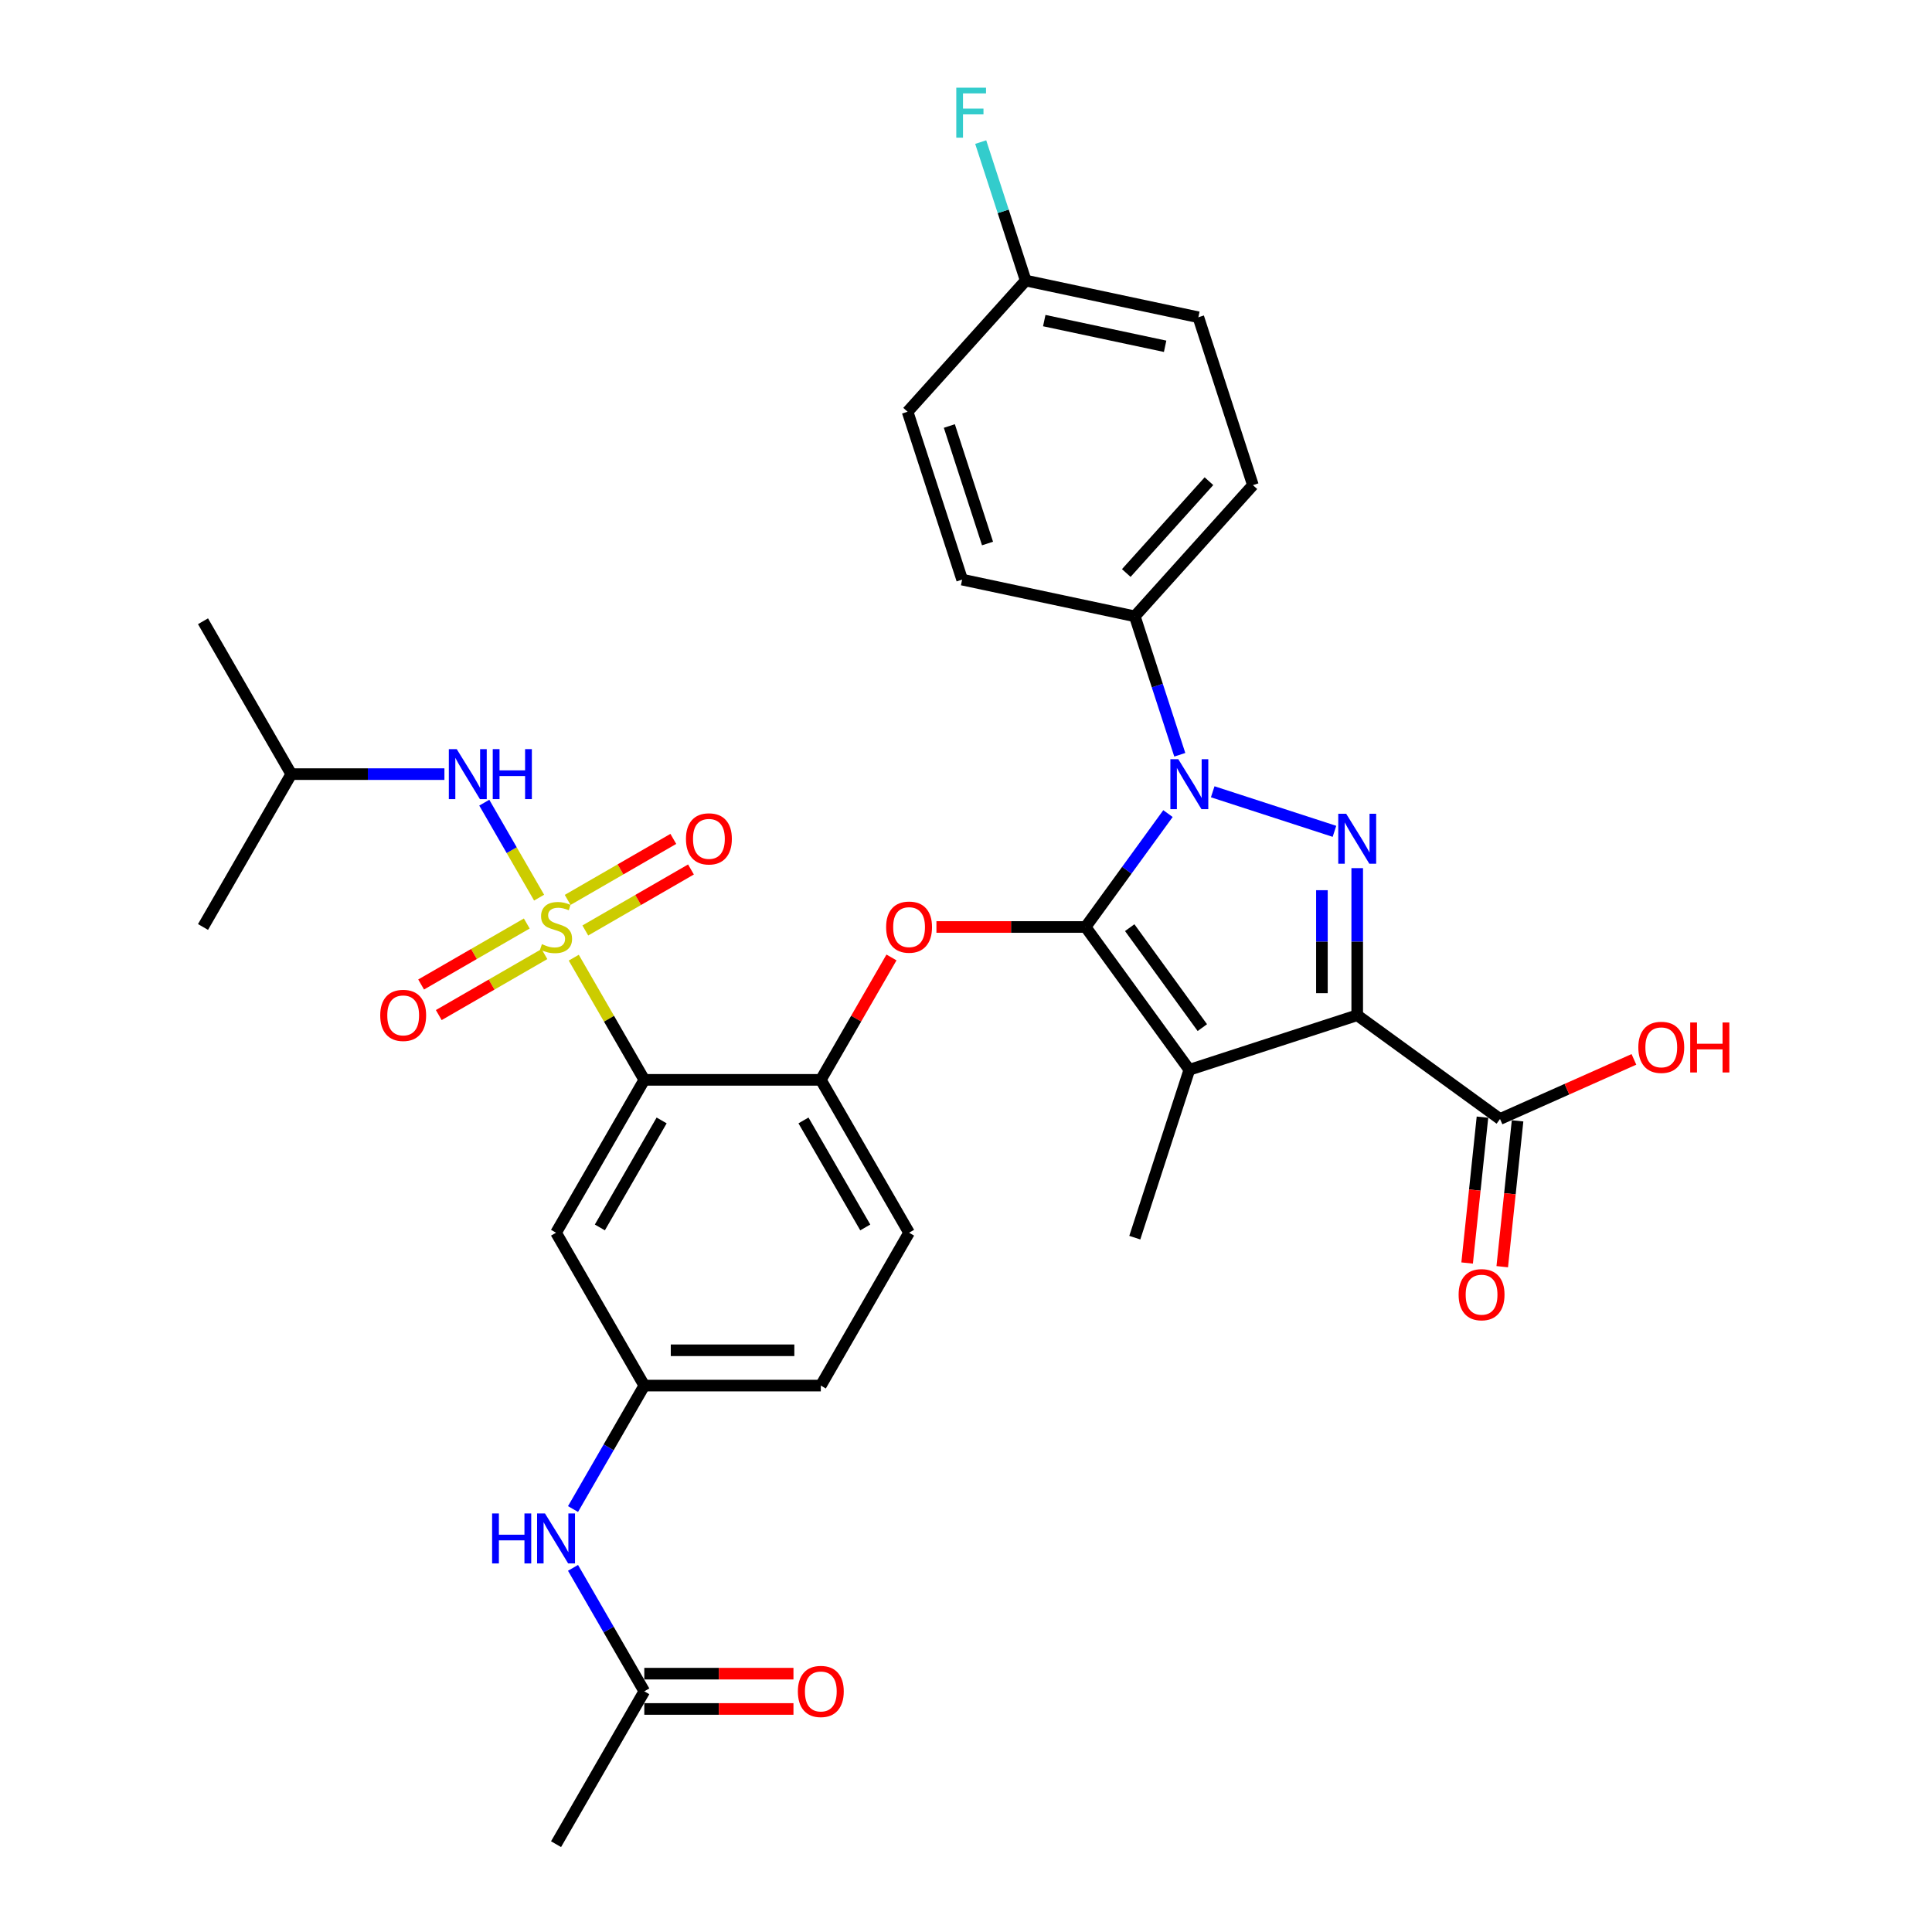 <?xml version='1.0' encoding='iso-8859-1'?>
<svg version='1.1' baseProfile='full'
              xmlns='http://www.w3.org/2000/svg'
                      xmlns:rdkit='http://www.rdkit.org/xml'
                      xmlns:xlink='http://www.w3.org/1999/xlink'
                  xml:space='preserve'
width='1000px' height='1000px' viewBox='0 0 1000 1000'>
<!-- END OF HEADER -->
<rect style='opacity:1.0;fill:#FFFFFF;stroke:none' width='1000' height='1000' x='0' y='0'> </rect>
<path class='bond-0' d='M 296.596,781.078 L 315.043,749.127' style='fill:none;fill-rule:evenodd;stroke:#0000FF;stroke-width:6px;stroke-linecap:butt;stroke-linejoin:miter;stroke-opacity:1' />
<path class='bond-0' d='M 315.043,749.127 L 333.49,717.176' style='fill:none;fill-rule:evenodd;stroke:#000000;stroke-width:6px;stroke-linecap:butt;stroke-linejoin:miter;stroke-opacity:1' />
<path class='bond-1' d='M 296.596,811.52 L 315.043,843.471' style='fill:none;fill-rule:evenodd;stroke:#0000FF;stroke-width:6px;stroke-linecap:butt;stroke-linejoin:miter;stroke-opacity:1' />
<path class='bond-1' d='M 315.043,843.471 L 333.49,875.422' style='fill:none;fill-rule:evenodd;stroke:#000000;stroke-width:6px;stroke-linecap:butt;stroke-linejoin:miter;stroke-opacity:1' />
<path class='bond-2' d='M 627.697,409.823 L 690.714,430.298' style='fill:none;fill-rule:evenodd;stroke:#0000FF;stroke-width:6px;stroke-linecap:butt;stroke-linejoin:miter;stroke-opacity:1' />
<path class='bond-3' d='M 604.542,421.113 L 583.22,450.46' style='fill:none;fill-rule:evenodd;stroke:#0000FF;stroke-width:6px;stroke-linecap:butt;stroke-linejoin:miter;stroke-opacity:1' />
<path class='bond-3' d='M 583.22,450.46 L 561.898,479.807' style='fill:none;fill-rule:evenodd;stroke:#000000;stroke-width:6px;stroke-linecap:butt;stroke-linejoin:miter;stroke-opacity:1' />
<path class='bond-4' d='M 610.655,390.671 L 599.011,354.836' style='fill:none;fill-rule:evenodd;stroke:#0000FF;stroke-width:6px;stroke-linecap:butt;stroke-linejoin:miter;stroke-opacity:1' />
<path class='bond-4' d='M 599.011,354.836 L 587.368,319' style='fill:none;fill-rule:evenodd;stroke:#000000;stroke-width:6px;stroke-linecap:butt;stroke-linejoin:miter;stroke-opacity:1' />
<path class='bond-5' d='M 702.492,449.346 L 702.492,487.417' style='fill:none;fill-rule:evenodd;stroke:#0000FF;stroke-width:6px;stroke-linecap:butt;stroke-linejoin:miter;stroke-opacity:1' />
<path class='bond-5' d='M 702.492,487.417 L 702.492,525.489' style='fill:none;fill-rule:evenodd;stroke:#000000;stroke-width:6px;stroke-linecap:butt;stroke-linejoin:miter;stroke-opacity:1' />
<path class='bond-5' d='M 684.22,460.768 L 684.22,487.417' style='fill:none;fill-rule:evenodd;stroke:#0000FF;stroke-width:6px;stroke-linecap:butt;stroke-linejoin:miter;stroke-opacity:1' />
<path class='bond-5' d='M 684.22,487.417 L 684.22,514.067' style='fill:none;fill-rule:evenodd;stroke:#000000;stroke-width:6px;stroke-linecap:butt;stroke-linejoin:miter;stroke-opacity:1' />
<path class='bond-6' d='M 702.492,525.489 L 776.407,579.191' style='fill:none;fill-rule:evenodd;stroke:#000000;stroke-width:6px;stroke-linecap:butt;stroke-linejoin:miter;stroke-opacity:1' />
<path class='bond-7' d='M 702.492,525.489 L 615.6,553.721' style='fill:none;fill-rule:evenodd;stroke:#000000;stroke-width:6px;stroke-linecap:butt;stroke-linejoin:miter;stroke-opacity:1' />
<path class='bond-8' d='M 615.6,553.721 L 587.368,640.613' style='fill:none;fill-rule:evenodd;stroke:#000000;stroke-width:6px;stroke-linecap:butt;stroke-linejoin:miter;stroke-opacity:1' />
<path class='bond-9' d='M 615.6,553.721 L 561.898,479.807' style='fill:none;fill-rule:evenodd;stroke:#000000;stroke-width:6px;stroke-linecap:butt;stroke-linejoin:miter;stroke-opacity:1' />
<path class='bond-9' d='M 622.328,531.894 L 584.737,480.154' style='fill:none;fill-rule:evenodd;stroke:#000000;stroke-width:6px;stroke-linecap:butt;stroke-linejoin:miter;stroke-opacity:1' />
<path class='bond-10' d='M 561.898,479.807 L 523.297,479.807' style='fill:none;fill-rule:evenodd;stroke:#000000;stroke-width:6px;stroke-linecap:butt;stroke-linejoin:miter;stroke-opacity:1' />
<path class='bond-10' d='M 523.297,479.807 L 484.696,479.807' style='fill:none;fill-rule:evenodd;stroke:#FF0000;stroke-width:6px;stroke-linecap:butt;stroke-linejoin:miter;stroke-opacity:1' />
<path class='bond-11' d='M 461.43,495.576 L 443.142,527.253' style='fill:none;fill-rule:evenodd;stroke:#FF0000;stroke-width:6px;stroke-linecap:butt;stroke-linejoin:miter;stroke-opacity:1' />
<path class='bond-11' d='M 443.142,527.253 L 424.853,558.93' style='fill:none;fill-rule:evenodd;stroke:#000000;stroke-width:6px;stroke-linecap:butt;stroke-linejoin:miter;stroke-opacity:1' />
<path class='bond-12' d='M 279.041,464.622 L 264.851,440.044' style='fill:none;fill-rule:evenodd;stroke:#CCCC00;stroke-width:6px;stroke-linecap:butt;stroke-linejoin:miter;stroke-opacity:1' />
<path class='bond-12' d='M 264.851,440.044 L 250.661,415.466' style='fill:none;fill-rule:evenodd;stroke:#0000FF;stroke-width:6px;stroke-linecap:butt;stroke-linejoin:miter;stroke-opacity:1' />
<path class='bond-13' d='M 272.66,478.003 L 245.316,493.79' style='fill:none;fill-rule:evenodd;stroke:#CCCC00;stroke-width:6px;stroke-linecap:butt;stroke-linejoin:miter;stroke-opacity:1' />
<path class='bond-13' d='M 245.316,493.79 L 217.972,509.576' style='fill:none;fill-rule:evenodd;stroke:#FF0000;stroke-width:6px;stroke-linecap:butt;stroke-linejoin:miter;stroke-opacity:1' />
<path class='bond-13' d='M 281.796,493.827 L 254.452,509.614' style='fill:none;fill-rule:evenodd;stroke:#CCCC00;stroke-width:6px;stroke-linecap:butt;stroke-linejoin:miter;stroke-opacity:1' />
<path class='bond-13' d='M 254.452,509.614 L 227.109,525.401' style='fill:none;fill-rule:evenodd;stroke:#FF0000;stroke-width:6px;stroke-linecap:butt;stroke-linejoin:miter;stroke-opacity:1' />
<path class='bond-14' d='M 302.956,481.611 L 330.299,465.824' style='fill:none;fill-rule:evenodd;stroke:#CCCC00;stroke-width:6px;stroke-linecap:butt;stroke-linejoin:miter;stroke-opacity:1' />
<path class='bond-14' d='M 330.299,465.824 L 357.643,450.037' style='fill:none;fill-rule:evenodd;stroke:#FF0000;stroke-width:6px;stroke-linecap:butt;stroke-linejoin:miter;stroke-opacity:1' />
<path class='bond-14' d='M 293.82,465.786 L 321.163,449.999' style='fill:none;fill-rule:evenodd;stroke:#CCCC00;stroke-width:6px;stroke-linecap:butt;stroke-linejoin:miter;stroke-opacity:1' />
<path class='bond-14' d='M 321.163,449.999 L 348.507,434.212' style='fill:none;fill-rule:evenodd;stroke:#FF0000;stroke-width:6px;stroke-linecap:butt;stroke-linejoin:miter;stroke-opacity:1' />
<path class='bond-15' d='M 296.976,495.686 L 315.233,527.308' style='fill:none;fill-rule:evenodd;stroke:#CCCC00;stroke-width:6px;stroke-linecap:butt;stroke-linejoin:miter;stroke-opacity:1' />
<path class='bond-15' d='M 315.233,527.308 L 333.49,558.93' style='fill:none;fill-rule:evenodd;stroke:#000000;stroke-width:6px;stroke-linecap:butt;stroke-linejoin:miter;stroke-opacity:1' />
<path class='bond-16' d='M 776.407,579.191 L 811.059,563.763' style='fill:none;fill-rule:evenodd;stroke:#000000;stroke-width:6px;stroke-linecap:butt;stroke-linejoin:miter;stroke-opacity:1' />
<path class='bond-16' d='M 811.059,563.763 L 845.71,548.335' style='fill:none;fill-rule:evenodd;stroke:#FF0000;stroke-width:6px;stroke-linecap:butt;stroke-linejoin:miter;stroke-opacity:1' />
<path class='bond-17' d='M 767.321,578.236 L 763.353,615.983' style='fill:none;fill-rule:evenodd;stroke:#000000;stroke-width:6px;stroke-linecap:butt;stroke-linejoin:miter;stroke-opacity:1' />
<path class='bond-17' d='M 763.353,615.983 L 759.386,653.731' style='fill:none;fill-rule:evenodd;stroke:#FF0000;stroke-width:6px;stroke-linecap:butt;stroke-linejoin:miter;stroke-opacity:1' />
<path class='bond-17' d='M 785.493,580.146 L 781.526,617.893' style='fill:none;fill-rule:evenodd;stroke:#000000;stroke-width:6px;stroke-linecap:butt;stroke-linejoin:miter;stroke-opacity:1' />
<path class='bond-17' d='M 781.526,617.893 L 777.558,655.641' style='fill:none;fill-rule:evenodd;stroke:#FF0000;stroke-width:6px;stroke-linecap:butt;stroke-linejoin:miter;stroke-opacity:1' />
<path class='bond-18' d='M 287.808,954.545 L 333.49,875.422' style='fill:none;fill-rule:evenodd;stroke:#000000;stroke-width:6px;stroke-linecap:butt;stroke-linejoin:miter;stroke-opacity:1' />
<path class='bond-19' d='M 333.49,558.93 L 287.808,638.053' style='fill:none;fill-rule:evenodd;stroke:#000000;stroke-width:6px;stroke-linecap:butt;stroke-linejoin:miter;stroke-opacity:1' />
<path class='bond-19' d='M 342.462,579.935 L 310.485,635.321' style='fill:none;fill-rule:evenodd;stroke:#000000;stroke-width:6px;stroke-linecap:butt;stroke-linejoin:miter;stroke-opacity:1' />
<path class='bond-20' d='M 333.49,558.93 L 424.853,558.93' style='fill:none;fill-rule:evenodd;stroke:#000000;stroke-width:6px;stroke-linecap:butt;stroke-linejoin:miter;stroke-opacity:1' />
<path class='bond-21' d='M 287.808,638.053 L 333.49,717.176' style='fill:none;fill-rule:evenodd;stroke:#000000;stroke-width:6px;stroke-linecap:butt;stroke-linejoin:miter;stroke-opacity:1' />
<path class='bond-22' d='M 333.49,717.176 L 424.853,717.176' style='fill:none;fill-rule:evenodd;stroke:#000000;stroke-width:6px;stroke-linecap:butt;stroke-linejoin:miter;stroke-opacity:1' />
<path class='bond-22' d='M 347.194,698.903 L 411.149,698.903' style='fill:none;fill-rule:evenodd;stroke:#000000;stroke-width:6px;stroke-linecap:butt;stroke-linejoin:miter;stroke-opacity:1' />
<path class='bond-23' d='M 424.853,558.93 L 470.535,638.053' style='fill:none;fill-rule:evenodd;stroke:#000000;stroke-width:6px;stroke-linecap:butt;stroke-linejoin:miter;stroke-opacity:1' />
<path class='bond-23' d='M 415.881,579.935 L 447.858,635.321' style='fill:none;fill-rule:evenodd;stroke:#000000;stroke-width:6px;stroke-linecap:butt;stroke-linejoin:miter;stroke-opacity:1' />
<path class='bond-24' d='M 424.853,717.176 L 470.535,638.053' style='fill:none;fill-rule:evenodd;stroke:#000000;stroke-width:6px;stroke-linecap:butt;stroke-linejoin:miter;stroke-opacity:1' />
<path class='bond-25' d='M 333.49,884.559 L 372.091,884.559' style='fill:none;fill-rule:evenodd;stroke:#000000;stroke-width:6px;stroke-linecap:butt;stroke-linejoin:miter;stroke-opacity:1' />
<path class='bond-25' d='M 372.091,884.559 L 410.692,884.559' style='fill:none;fill-rule:evenodd;stroke:#FF0000;stroke-width:6px;stroke-linecap:butt;stroke-linejoin:miter;stroke-opacity:1' />
<path class='bond-25' d='M 333.49,866.286 L 372.091,866.286' style='fill:none;fill-rule:evenodd;stroke:#000000;stroke-width:6px;stroke-linecap:butt;stroke-linejoin:miter;stroke-opacity:1' />
<path class='bond-25' d='M 372.091,866.286 L 410.692,866.286' style='fill:none;fill-rule:evenodd;stroke:#FF0000;stroke-width:6px;stroke-linecap:butt;stroke-linejoin:miter;stroke-opacity:1' />
<path class='bond-26' d='M 587.368,319 L 648.502,251.104' style='fill:none;fill-rule:evenodd;stroke:#000000;stroke-width:6px;stroke-linecap:butt;stroke-linejoin:miter;stroke-opacity:1' />
<path class='bond-26' d='M 582.958,296.589 L 625.752,249.062' style='fill:none;fill-rule:evenodd;stroke:#000000;stroke-width:6px;stroke-linecap:butt;stroke-linejoin:miter;stroke-opacity:1' />
<path class='bond-27' d='M 587.368,319 L 498.001,300.005' style='fill:none;fill-rule:evenodd;stroke:#000000;stroke-width:6px;stroke-linecap:butt;stroke-linejoin:miter;stroke-opacity:1' />
<path class='bond-28' d='M 530.902,145.217 L 620.269,164.212' style='fill:none;fill-rule:evenodd;stroke:#000000;stroke-width:6px;stroke-linecap:butt;stroke-linejoin:miter;stroke-opacity:1' />
<path class='bond-28' d='M 540.508,165.939 L 603.065,179.236' style='fill:none;fill-rule:evenodd;stroke:#000000;stroke-width:6px;stroke-linecap:butt;stroke-linejoin:miter;stroke-opacity:1' />
<path class='bond-29' d='M 530.902,145.217 L 519.258,109.381' style='fill:none;fill-rule:evenodd;stroke:#000000;stroke-width:6px;stroke-linecap:butt;stroke-linejoin:miter;stroke-opacity:1' />
<path class='bond-29' d='M 519.258,109.381 L 507.615,73.546' style='fill:none;fill-rule:evenodd;stroke:#33CCCC;stroke-width:6px;stroke-linecap:butt;stroke-linejoin:miter;stroke-opacity:1' />
<path class='bond-30' d='M 530.902,145.217 L 469.768,213.113' style='fill:none;fill-rule:evenodd;stroke:#000000;stroke-width:6px;stroke-linecap:butt;stroke-linejoin:miter;stroke-opacity:1' />
<path class='bond-31' d='M 648.502,251.104 L 620.269,164.212' style='fill:none;fill-rule:evenodd;stroke:#000000;stroke-width:6px;stroke-linecap:butt;stroke-linejoin:miter;stroke-opacity:1' />
<path class='bond-32' d='M 498.001,300.005 L 469.768,213.113' style='fill:none;fill-rule:evenodd;stroke:#000000;stroke-width:6px;stroke-linecap:butt;stroke-linejoin:miter;stroke-opacity:1' />
<path class='bond-32' d='M 511.144,281.324 L 491.381,220.5' style='fill:none;fill-rule:evenodd;stroke:#000000;stroke-width:6px;stroke-linecap:butt;stroke-linejoin:miter;stroke-opacity:1' />
<path class='bond-33' d='M 230.03,400.684 L 190.396,400.684' style='fill:none;fill-rule:evenodd;stroke:#0000FF;stroke-width:6px;stroke-linecap:butt;stroke-linejoin:miter;stroke-opacity:1' />
<path class='bond-33' d='M 190.396,400.684 L 150.763,400.684' style='fill:none;fill-rule:evenodd;stroke:#000000;stroke-width:6px;stroke-linecap:butt;stroke-linejoin:miter;stroke-opacity:1' />
<path class='bond-34' d='M 150.763,400.684 L 105.081,321.561' style='fill:none;fill-rule:evenodd;stroke:#000000;stroke-width:6px;stroke-linecap:butt;stroke-linejoin:miter;stroke-opacity:1' />
<path class='bond-35' d='M 150.763,400.684 L 105.081,479.807' style='fill:none;fill-rule:evenodd;stroke:#000000;stroke-width:6px;stroke-linecap:butt;stroke-linejoin:miter;stroke-opacity:1' />
<path  class='atom-0' d='M 254.716 783.362
L 258.224 783.362
L 258.224 794.362
L 271.454 794.362
L 271.454 783.362
L 274.962 783.362
L 274.962 809.236
L 271.454 809.236
L 271.454 797.286
L 258.224 797.286
L 258.224 809.236
L 254.716 809.236
L 254.716 783.362
' fill='#0000FF'/>
<path  class='atom-0' d='M 282.088 783.362
L 290.567 797.067
Q 291.408 798.419, 292.76 800.867
Q 294.112 803.316, 294.185 803.462
L 294.185 783.362
L 297.62 783.362
L 297.62 809.236
L 294.075 809.236
L 284.976 794.253
Q 283.916 792.499, 282.783 790.489
Q 281.686 788.479, 281.358 787.857
L 281.358 809.236
L 277.995 809.236
L 277.995 783.362
L 282.088 783.362
' fill='#0000FF'/>
<path  class='atom-1' d='M 609.881 392.955
L 618.36 406.66
Q 619.2 408.012, 620.552 410.46
Q 621.904 412.909, 621.978 413.055
L 621.978 392.955
L 625.413 392.955
L 625.413 418.829
L 621.868 418.829
L 612.768 403.846
Q 611.708 402.091, 610.575 400.081
Q 609.479 398.071, 609.15 397.45
L 609.15 418.829
L 605.788 418.829
L 605.788 392.955
L 609.881 392.955
' fill='#0000FF'/>
<path  class='atom-2' d='M 696.773 421.188
L 705.251 434.892
Q 706.092 436.245, 707.444 438.693
Q 708.796 441.142, 708.869 441.288
L 708.869 421.188
L 712.305 421.188
L 712.305 447.062
L 708.76 447.062
L 699.66 432.078
Q 698.6 430.324, 697.467 428.314
Q 696.371 426.304, 696.042 425.683
L 696.042 447.062
L 692.68 447.062
L 692.68 421.188
L 696.773 421.188
' fill='#0000FF'/>
<path  class='atom-6' d='M 458.658 479.88
Q 458.658 473.667, 461.727 470.195
Q 464.797 466.724, 470.535 466.724
Q 476.272 466.724, 479.342 470.195
Q 482.412 473.667, 482.412 479.88
Q 482.412 486.166, 479.306 489.747
Q 476.199 493.292, 470.535 493.292
Q 464.834 493.292, 461.727 489.747
Q 458.658 486.202, 458.658 479.88
M 470.535 490.368
Q 474.482 490.368, 476.601 487.737
Q 478.758 485.069, 478.758 479.88
Q 478.758 474.8, 476.601 472.242
Q 474.482 469.647, 470.535 469.647
Q 466.588 469.647, 464.432 472.205
Q 462.312 474.764, 462.312 479.88
Q 462.312 485.106, 464.432 487.737
Q 466.588 490.368, 470.535 490.368
' fill='#FF0000'/>
<path  class='atom-7' d='M 280.499 488.687
Q 280.791 488.797, 281.997 489.309
Q 283.203 489.82, 284.519 490.149
Q 285.871 490.441, 287.187 490.441
Q 289.635 490.441, 291.06 489.272
Q 292.486 488.066, 292.486 485.983
Q 292.486 484.558, 291.755 483.681
Q 291.06 482.803, 289.964 482.328
Q 288.868 481.853, 287.04 481.305
Q 284.738 480.611, 283.349 479.953
Q 281.997 479.295, 281.01 477.906
Q 280.06 476.518, 280.06 474.179
Q 280.06 470.926, 282.253 468.916
Q 284.482 466.906, 288.868 466.906
Q 291.864 466.906, 295.263 468.332
L 294.423 471.146
Q 291.316 469.866, 288.977 469.866
Q 286.456 469.866, 285.067 470.926
Q 283.678 471.95, 283.715 473.74
Q 283.715 475.129, 284.409 475.97
Q 285.14 476.81, 286.163 477.285
Q 287.223 477.76, 288.977 478.308
Q 291.316 479.039, 292.705 479.77
Q 294.094 480.501, 295.08 481.999
Q 296.104 483.461, 296.104 485.983
Q 296.104 489.564, 293.692 491.501
Q 291.316 493.402, 287.333 493.402
Q 285.03 493.402, 283.276 492.89
Q 281.559 492.415, 279.512 491.574
L 280.499 488.687
' fill='#CCCC00'/>
<path  class='atom-8' d='M 196.807 525.562
Q 196.807 519.349, 199.877 515.877
Q 202.947 512.405, 208.685 512.405
Q 214.422 512.405, 217.492 515.877
Q 220.562 519.349, 220.562 525.562
Q 220.562 531.847, 217.456 535.429
Q 214.349 538.974, 208.685 538.974
Q 202.984 538.974, 199.877 535.429
Q 196.807 531.884, 196.807 525.562
M 208.685 536.05
Q 212.632 536.05, 214.751 533.419
Q 216.907 530.751, 216.907 525.562
Q 216.907 520.482, 214.751 517.924
Q 212.632 515.329, 208.685 515.329
Q 204.738 515.329, 202.582 517.887
Q 200.462 520.445, 200.462 525.562
Q 200.462 530.788, 202.582 533.419
Q 204.738 536.05, 208.685 536.05
' fill='#FF0000'/>
<path  class='atom-9' d='M 355.054 434.198
Q 355.054 427.985, 358.123 424.514
Q 361.193 421.042, 366.931 421.042
Q 372.669 421.042, 375.738 424.514
Q 378.808 427.985, 378.808 434.198
Q 378.808 440.484, 375.702 444.065
Q 372.595 447.61, 366.931 447.61
Q 361.23 447.61, 358.123 444.065
Q 355.054 440.52, 355.054 434.198
M 366.931 444.687
Q 370.878 444.687, 372.997 442.055
Q 375.154 439.388, 375.154 434.198
Q 375.154 429.118, 372.997 426.56
Q 370.878 423.965, 366.931 423.965
Q 362.984 423.965, 360.828 426.524
Q 358.708 429.082, 358.708 434.198
Q 358.708 439.424, 360.828 442.055
Q 362.984 444.687, 366.931 444.687
' fill='#FF0000'/>
<path  class='atom-11' d='M 847.994 542.103
Q 847.994 535.89, 851.064 532.418
Q 854.134 528.947, 859.872 528.947
Q 865.609 528.947, 868.679 532.418
Q 871.749 535.89, 871.749 542.103
Q 871.749 548.389, 868.642 551.97
Q 865.536 555.515, 859.872 555.515
Q 854.171 555.515, 851.064 551.97
Q 847.994 548.425, 847.994 542.103
M 859.872 552.591
Q 863.819 552.591, 865.938 549.96
Q 868.094 547.292, 868.094 542.103
Q 868.094 537.023, 865.938 534.465
Q 863.819 531.87, 859.872 531.87
Q 855.925 531.87, 853.769 534.428
Q 851.649 536.986, 851.649 542.103
Q 851.649 547.329, 853.769 549.96
Q 855.925 552.591, 859.872 552.591
' fill='#FF0000'/>
<path  class='atom-11' d='M 874.855 529.239
L 878.364 529.239
L 878.364 540.239
L 891.593 540.239
L 891.593 529.239
L 895.101 529.239
L 895.101 555.113
L 891.593 555.113
L 891.593 543.163
L 878.364 543.163
L 878.364 555.113
L 874.855 555.113
L 874.855 529.239
' fill='#FF0000'/>
<path  class='atom-12' d='M 754.98 670.127
Q 754.98 663.914, 758.049 660.442
Q 761.119 656.97, 766.857 656.97
Q 772.594 656.97, 775.664 660.442
Q 778.734 663.914, 778.734 670.127
Q 778.734 676.413, 775.628 679.994
Q 772.521 683.539, 766.857 683.539
Q 761.156 683.539, 758.049 679.994
Q 754.98 676.449, 754.98 670.127
M 766.857 680.615
Q 770.804 680.615, 772.923 677.984
Q 775.08 675.316, 775.08 670.127
Q 775.08 665.047, 772.923 662.489
Q 770.804 659.894, 766.857 659.894
Q 762.91 659.894, 760.754 662.452
Q 758.634 665.01, 758.634 670.127
Q 758.634 675.353, 760.754 677.984
Q 762.91 680.615, 766.857 680.615
' fill='#FF0000'/>
<path  class='atom-21' d='M 412.976 875.495
Q 412.976 869.283, 416.046 865.811
Q 419.115 862.339, 424.853 862.339
Q 430.591 862.339, 433.66 865.811
Q 436.73 869.283, 436.73 875.495
Q 436.73 881.781, 433.624 885.363
Q 430.518 888.908, 424.853 888.908
Q 419.152 888.908, 416.046 885.363
Q 412.976 881.818, 412.976 875.495
M 424.853 885.984
Q 428.8 885.984, 430.92 883.353
Q 433.076 880.685, 433.076 875.495
Q 433.076 870.416, 430.92 867.857
Q 428.8 865.263, 424.853 865.263
Q 420.906 865.263, 418.75 867.821
Q 416.63 870.379, 416.63 875.495
Q 416.63 880.721, 418.75 883.353
Q 420.906 885.984, 424.853 885.984
' fill='#FF0000'/>
<path  class='atom-25' d='M 494.976 45.388
L 510.362 45.388
L 510.362 48.348
L 498.448 48.348
L 498.448 56.205
L 509.046 56.205
L 509.046 59.202
L 498.448 59.202
L 498.448 71.262
L 494.976 71.262
L 494.976 45.388
' fill='#33CCCC'/>
<path  class='atom-30' d='M 236.407 387.747
L 244.885 401.451
Q 245.726 402.803, 247.078 405.252
Q 248.43 407.7, 248.503 407.847
L 248.503 387.747
L 251.938 387.747
L 251.938 413.621
L 248.394 413.621
L 239.294 398.637
Q 238.234 396.883, 237.101 394.873
Q 236.005 392.863, 235.676 392.242
L 235.676 413.621
L 232.314 413.621
L 232.314 387.747
L 236.407 387.747
' fill='#0000FF'/>
<path  class='atom-30' d='M 255.045 387.747
L 258.553 387.747
L 258.553 398.747
L 271.783 398.747
L 271.783 387.747
L 275.291 387.747
L 275.291 413.621
L 271.783 413.621
L 271.783 401.67
L 258.553 401.67
L 258.553 413.621
L 255.045 413.621
L 255.045 387.747
' fill='#0000FF'/>
</svg>
